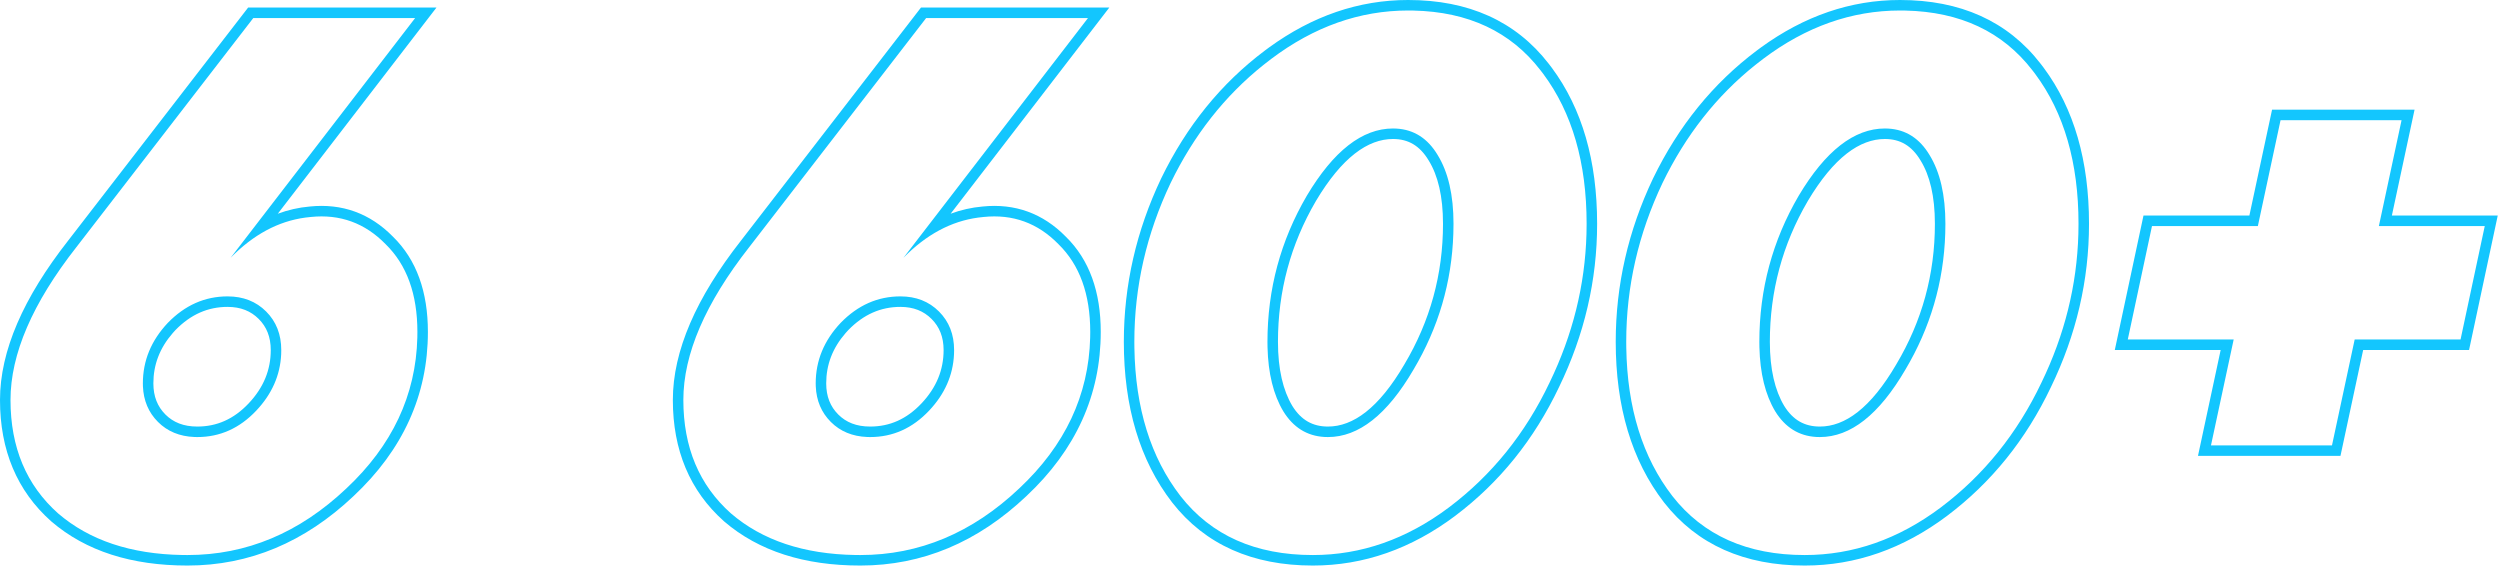 <?xml version="1.0" encoding="UTF-8"?> <svg xmlns="http://www.w3.org/2000/svg" width="238" height="54" viewBox="0 0 238 54" fill="none"><path d="M229.866 10.44L227.706 20.52H237.785L235.054 33.32H224.973L222.813 43.4H209.248L211.407 33.32H201.329L204.06 20.52H214.141L216.301 10.44H229.866ZM217.109 11.44L214.949 21.52H204.869L202.565 32.32H212.646L210.485 42.4H222.005L224.165 32.32H234.245L236.549 21.52H226.469L228.629 11.44H217.109Z" fill="#13C6FE"></path><path d="M197.874 21.304C197.874 15.491 196.5 10.737 193.752 7.042L193.481 6.688C190.645 3.015 186.615 1.121 181.391 1.006L180.882 1C176.274 1 171.93 2.536 167.85 5.608L167.104 6.186C163.422 9.127 160.478 12.871 158.273 17.416C155.969 22.264 154.817 27.304 154.817 32.536L154.822 33.096C154.911 38.841 156.374 43.55 159.21 47.224C162.138 50.968 166.338 52.84 171.81 52.84C176.418 52.84 180.738 51.328 184.77 48.304C188.85 45.232 192.042 41.272 194.346 36.424C196.551 31.879 197.722 27.166 197.86 22.283L197.874 21.304ZM184.202 21.304C184.202 18.678 183.716 16.698 182.839 15.277L182.832 15.267C181.989 13.861 180.884 13.232 179.441 13.232C177.062 13.233 174.588 14.964 172.097 19.144L172.098 19.145C169.692 23.262 168.49 27.72 168.49 32.536C168.49 35.158 168.974 37.168 169.857 38.643C170.694 39.993 171.797 40.608 173.25 40.608V41.608L172.912 41.599C171.25 41.503 169.947 40.69 169.002 39.16C168.057 37.585 167.555 35.546 167.496 33.043L167.49 32.536C167.49 27.544 168.737 22.912 171.233 18.64C173.777 14.368 176.514 12.233 179.441 12.232L179.779 12.242C181.441 12.341 182.745 13.177 183.689 14.752C184.697 16.384 185.202 18.568 185.202 21.304L185.187 22.236C185.037 26.874 183.771 31.195 181.386 35.2C178.89 39.472 176.178 41.608 173.25 41.608V40.608C175.627 40.608 178.079 38.878 180.522 34.695L180.526 34.688C182.978 30.572 184.202 26.116 184.202 21.304ZM198.874 21.304C198.874 26.689 197.662 31.875 195.248 36.852C192.878 41.839 189.587 45.928 185.371 49.102L185.37 49.105C181.182 52.245 176.654 53.84 171.81 53.84C166.083 53.84 161.57 51.865 158.422 47.84L158.418 47.835C155.324 43.828 153.817 38.7 153.817 32.536C153.817 27.152 155.004 21.966 157.37 16.987L157.374 16.98C159.79 11.999 163.081 7.936 167.248 4.81L167.646 4.515C171.767 1.522 176.185 0 180.882 0C186.611 1.40446e-05 191.124 2.001 194.27 6.072L194.556 6.447C197.46 10.354 198.874 15.333 198.874 21.304Z" fill="#13C6FE"></path><path d="M151.046 21.304C151.046 15.491 149.672 10.737 146.924 7.042L146.653 6.688C143.817 3.015 139.787 1.121 134.562 1.006L134.054 1C129.446 1 125.101 2.536 121.021 5.608L120.275 6.186C116.594 9.127 113.65 12.871 111.445 17.416C109.141 22.264 107.989 27.304 107.989 32.536L107.994 33.096C108.083 38.841 109.545 43.55 112.382 47.224C115.31 50.968 119.51 52.84 124.981 52.84C129.589 52.84 133.909 51.328 137.941 48.304C142.021 45.232 145.214 41.272 147.518 36.424C149.722 31.879 150.894 27.166 151.032 22.283L151.046 21.304ZM137.374 21.304C137.374 18.678 136.888 16.698 136.011 15.277L136.004 15.267C135.16 13.861 134.056 13.232 132.613 13.232C130.234 13.233 127.759 14.964 125.269 19.144L125.27 19.145C122.864 23.262 121.662 27.72 121.662 32.536C121.662 35.158 122.146 37.168 123.029 38.643C123.866 39.993 124.969 40.608 126.422 40.608V41.608L126.084 41.599C124.422 41.503 123.119 40.69 122.174 39.16C121.229 37.585 120.727 35.546 120.668 33.043L120.662 32.536C120.662 27.544 121.909 22.912 124.405 18.64C126.949 14.368 129.685 12.233 132.613 12.232L132.951 12.242C134.613 12.341 135.916 13.177 136.861 14.752C137.869 16.384 138.374 18.568 138.374 21.304L138.358 22.236C138.209 26.874 136.943 31.195 134.558 35.2C132.062 39.472 129.35 41.608 126.422 41.608V40.608C128.799 40.608 131.25 38.878 133.694 34.695L133.698 34.688C136.15 30.572 137.374 26.116 137.374 21.304ZM152.046 21.304C152.046 26.689 150.833 31.875 148.42 36.852C146.05 41.839 142.758 45.928 138.543 49.102L138.542 49.105C134.354 52.245 129.826 53.84 124.981 53.84C119.254 53.84 114.741 51.865 111.594 47.84L111.59 47.835C108.496 43.828 106.989 38.7 106.989 32.536C106.989 27.152 108.176 21.966 110.542 16.987L110.546 16.98C112.962 11.999 116.253 7.936 120.42 4.81L120.818 4.515C124.939 1.522 129.357 0 134.054 0C139.783 1.40446e-05 144.296 2.001 147.441 6.072L147.728 6.447C150.632 10.354 152.046 15.333 152.046 21.304Z" fill="#13C6FE"></path><path d="M103.791 31.601C103.791 28.001 102.783 25.216 100.768 23.248C98.8 21.232 96.423 20.368 93.639 20.656L93.12 20.714C90.538 21.063 88.167 22.339 86.007 24.544L103.575 1.72H88.167L71.319 23.536C67.143 28.864 65.055 33.712 65.055 38.08C65.055 42.592 66.567 46.192 69.591 48.88C72.567 51.437 76.512 52.756 81.425 52.836L81.903 52.84C87.519 52.84 92.559 50.728 97.023 46.504C101.394 42.412 103.647 37.622 103.784 32.134L103.791 31.601ZM89.831 33.328C89.831 32.077 89.437 31.117 88.684 30.363C87.93 29.61 86.969 29.216 85.719 29.216C83.858 29.216 82.217 29.925 80.759 31.422L80.501 31.707C79.254 33.141 78.655 34.728 78.655 36.496C78.655 37.747 79.049 38.707 79.803 39.461C80.55 40.208 81.53 40.608 82.839 40.608V41.608L82.555 41.602C81.148 41.546 79.995 41.068 79.095 40.168C78.195 39.268 77.718 38.136 77.661 36.773L77.655 36.496C77.655 34.336 78.447 32.416 80.031 30.736C81.663 29.056 83.559 28.216 85.719 28.216C87.207 28.216 88.432 28.696 89.392 29.656C90.351 30.616 90.831 31.84 90.831 33.328L90.822 33.73C90.729 35.727 89.94 37.513 88.455 39.088C86.871 40.768 84.999 41.608 82.839 41.608V40.608C84.703 40.608 86.318 39.897 87.728 38.402C89.15 36.894 89.831 35.214 89.831 33.328ZM104.791 31.601C104.791 37.613 102.402 42.839 97.707 47.234C93.077 51.614 87.799 53.84 81.903 53.84C76.594 53.84 72.237 52.473 68.939 49.639L68.933 49.633L68.927 49.628C65.663 46.727 64.055 42.841 64.055 38.08C64.055 33.395 66.29 28.332 70.532 22.919L87.376 1.109L87.676 0.72H105.606L90.5 20.346C91.476 19.985 92.488 19.753 93.536 19.661C96.618 19.342 99.288 20.312 101.465 22.532C103.724 24.737 104.791 27.81 104.791 31.601Z" fill="#13C6FE"></path><path d="M39.736 31.601C39.736 28.001 38.729 25.216 36.713 23.248C34.745 21.232 32.368 20.368 29.584 20.656L29.065 20.714C26.483 21.063 24.112 22.339 21.952 24.544L39.52 1.72H24.112L7.265 23.536C3.089 28.864 1 33.712 1 38.08C1 42.592 2.512 46.192 5.536 48.88C8.512 51.437 12.457 52.756 17.37 52.836L17.849 52.84C23.465 52.84 28.505 50.728 32.969 46.504C37.34 42.412 39.593 37.622 39.73 32.134L39.736 31.601ZM25.776 33.328C25.776 32.077 25.383 31.117 24.629 30.363C23.875 29.61 22.915 29.216 21.664 29.216C19.803 29.216 18.163 29.925 16.704 31.422L16.446 31.707C15.2 33.141 14.601 34.728 14.601 36.496C14.601 37.747 14.995 38.707 15.748 39.461C16.495 40.208 17.476 40.608 18.784 40.608V41.608L18.5 41.602C17.094 41.546 15.94 41.068 15.04 40.168C14.14 39.268 13.663 38.136 13.606 36.773L13.601 36.496C13.601 34.336 14.393 32.416 15.977 30.736C17.608 29.056 19.504 28.216 21.664 28.216C23.152 28.216 24.377 28.696 25.337 29.656C26.297 30.616 26.776 31.84 26.776 33.328L26.768 33.73C26.675 35.727 25.885 37.513 24.4 39.088C22.816 40.768 20.944 41.608 18.784 41.608V40.608C20.648 40.608 22.263 39.897 23.673 38.402C25.095 36.894 25.776 35.214 25.776 33.328ZM40.736 31.601C40.736 37.613 38.348 42.839 33.652 47.234C29.023 51.614 23.744 53.84 17.849 53.84C12.539 53.84 8.183 52.473 4.885 49.639L4.878 49.633L4.872 49.628C1.609 46.727 0 42.841 0 38.08C1.22422e-05 33.395 2.235 28.332 6.478 22.919L23.321 1.109L23.621 0.72H41.552L26.445 20.346C27.422 19.985 28.433 19.753 29.481 19.661C32.563 19.342 35.234 20.312 37.41 22.532C39.669 24.737 40.736 27.81 40.736 31.601Z" fill="#13C6FE"></path></svg> 